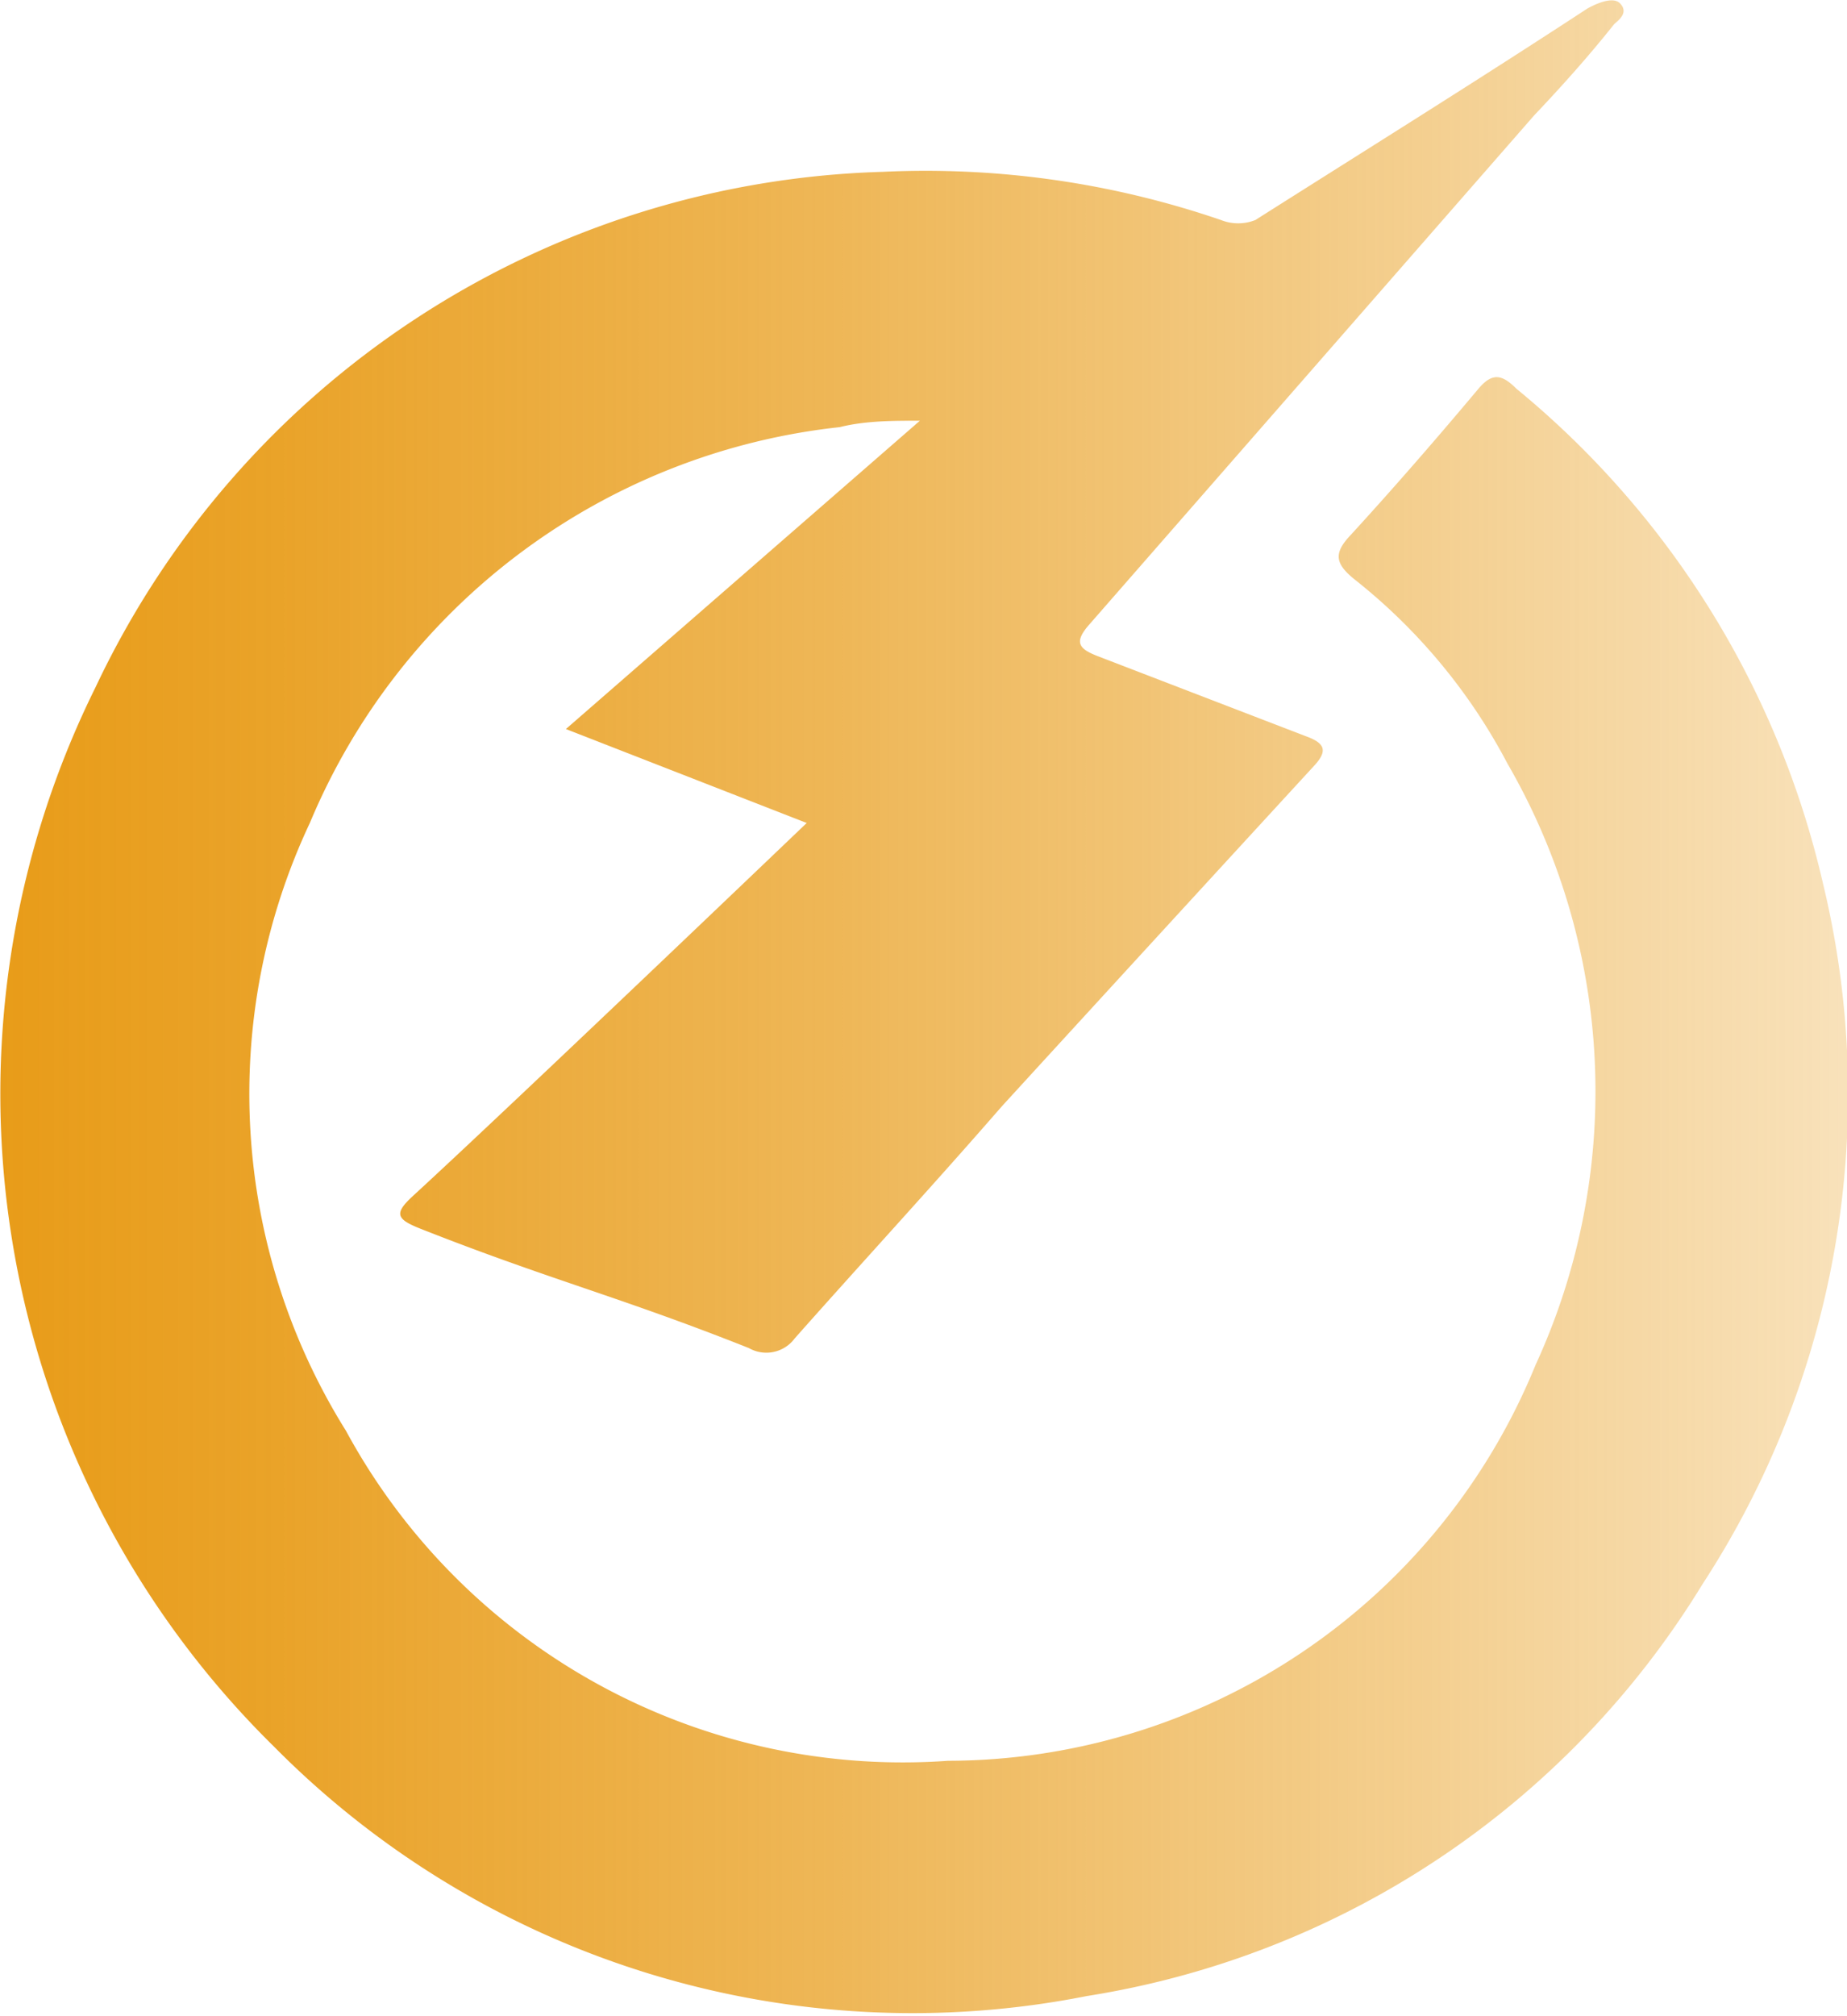 <svg xmlns="http://www.w3.org/2000/svg" xmlns:xlink="http://www.w3.org/1999/xlink" viewBox="0 0 23.01 25.11"><defs><style>.cls-1{fill:url(#未命名的渐变_33);}</style><linearGradient id="未命名的渐变_33" y1="12.55" x2="23.01" y2="12.55" gradientUnits="userSpaceOnUse"><stop offset="0" stop-color="#e89c19"/><stop offset="0.15" stop-color="#e89c19" stop-opacity="0.93"/><stop offset="0.44" stop-color="#e89c19" stop-opacity="0.74"/><stop offset="0.84" stop-color="#e89c19" stop-opacity="0.43"/><stop offset="1" stop-color="#e89c19" stop-opacity="0.3"/></linearGradient></defs><title>操作便捷可追溯</title><g id="图层_2" data-name="图层 2"><g id="图层_1-2" data-name="图层 1"><path class="cls-1" d="M10.05,10.25l-3-1.17,4.41-3.84h0c-.34,0-.68,0-1,.08a8.1,8.1,0,0,0-6.6,4.93,7.92,7.92,0,0,0,.45,7.57,7.89,7.89,0,0,0,7.5,4.11A7.92,7.92,0,0,0,19.13,17a8.15,8.15,0,0,0-.35-7.49,7.18,7.18,0,0,0-1.9-2.29c-.25-.2-.27-.33-.05-.56.54-.59,1.07-1.2,1.59-1.82.17-.2.29-.18.47,0A11.22,11.22,0,0,1,22.71,11a11.17,11.17,0,0,1-1.5,8.73,11,11,0,0,1-7.67,5.13A11.19,11.19,0,0,1,3.41,21.75,11.4,11.4,0,0,1,1.19,8.56,11.2,11.2,0,0,1,11,2.14a11.34,11.34,0,0,1,4.21.6.58.58,0,0,0,.43,0C17.06,1.84,18.41,1,19.77.11c0,0,.3-.18.41-.07s0,.2-.07.26c-.31.39-.64.76-1,1.14L13.56,7.79c-.18.21-.12.29.11.38l2.6,1c.25.09.27.19.09.38q-1.94,2.11-3.88,4.23c-.87,1-1.72,1.92-2.58,2.89a.44.44,0,0,1-.57.12c-1.61-.64-2.48-.85-4.1-1.49-.3-.12-.32-.19-.08-.41C6.37,13.77,10.05,10.25,10.05,10.25Z"/></g></g></svg>